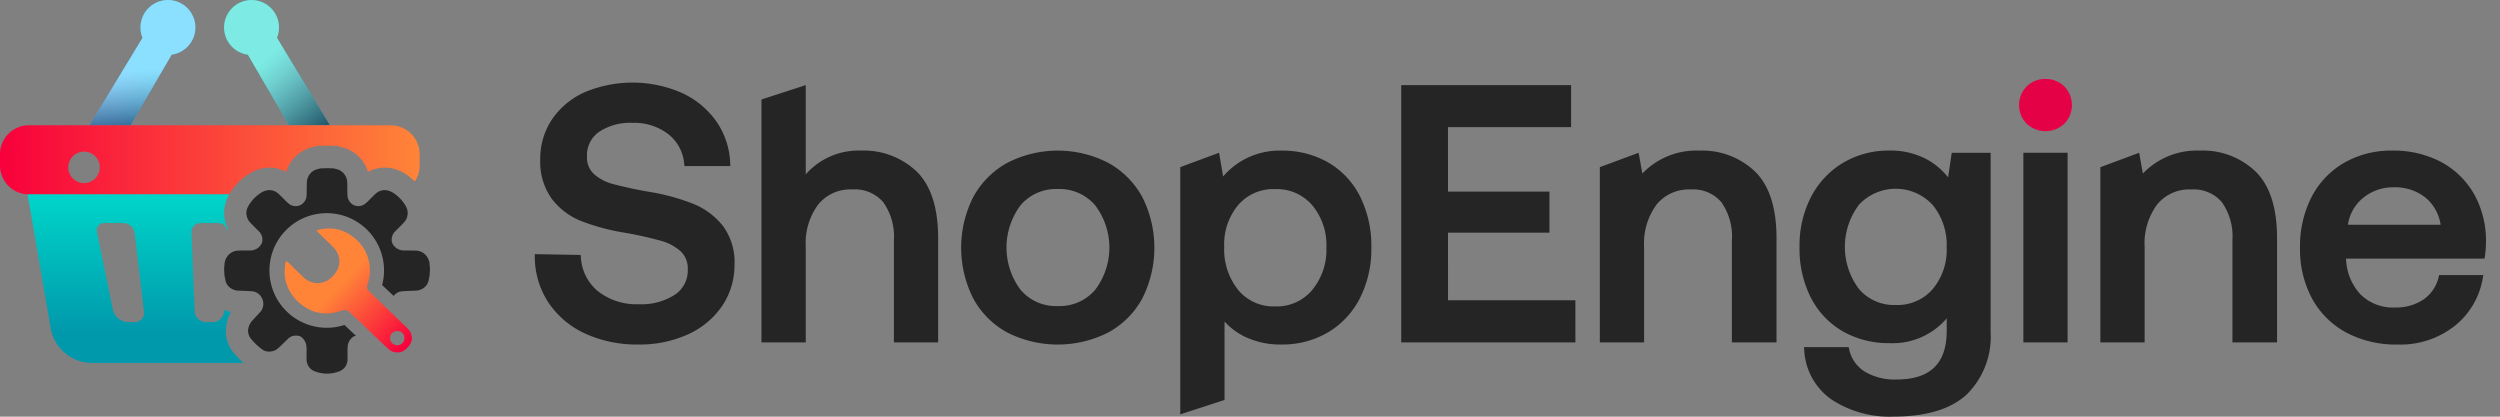 <svg xmlns="http://www.w3.org/2000/svg" viewBox="0 0 102 17" fill="none"><rect x="0" y="0" width="102" height="17" fill="#808080" stroke="none"/><path d="M7.004 2.23a1.12 1.12 0 1 0-1.19-.688L3.651 5.115h1.673L7.004 2.23z" fill="url(#a)"></path><path style="mix-blend-mode:multiply" opacity=".49" d="M7.004 2.23a1.12 1.12 0 1 0-1.19-.688L3.651 5.115h1.673L7.004 2.23z" fill="url(#b)"></path><path d="M11.301 1.542a1.12 1.12 0 1 0-1.19.689l1.681 2.883h1.668l-2.159-3.572z" fill="url(#c)"></path><path style="mix-blend-mode:multiply" opacity=".49" d="M11.301 1.542a1.12 1.12 0 1 0-1.19.689l1.681 2.883h1.668l-2.159-3.572z" fill="url(#d)"></path><path d="M1.178 7.93h8.175a2.388 2.388 0 0 1 .65-.73c.17-.135.363-.236.57-.299a1.446 1.446 0 0 1 1.106.113 1.456 1.456 0 0 1 1.09-1.013l.159-.047.329-.01h.176l.329.01.158.047a1.46 1.46 0 0 1 1.091 1.013 1.446 1.446 0 0 1 1.107-.113c.207.063.4.164.57.299.075.06.155.128.235.203.13-.193.198-.42.198-.652v-.46a1.179 1.179 0 0 0-1.179-1.179H1.178A1.178 1.178 0 0 0 0 6.291v.46A1.178 1.178 0 0 0 1.177 7.93h.001zm1.609-1.103a.642.642 0 1 1 1.097.454.643.643 0 0 1-1.098-.453z" fill="url(#e)"></path><path d="M9.527 14.386a1.379 1.379 0 0 1-.29-1.125 1.434 1.434 0 0 1 .187-.53 1.48 1.48 0 0 1-.277-.088v.041a.48.48 0 0 1-.476.46h-.257a.475.475 0 0 1-.475-.46l-.016-.396-.111-2.808a.366.366 0 0 1 .35-.38h.745a.365.365 0 0 1 .357.29c.017-.006.033-.014.05-.019a1.467 1.467 0 0 1 .04-1.44H1.125l.944 5.46a1.712 1.712 0 0 0 1.683 1.416h6.183a3.466 3.466 0 0 1-.408-.421zM5.551 13.14a.382.382 0 0 1-.044.003h-.261a.657.657 0 0 1-.644-.524L3.95 9.45a.3.3 0 0 1 .227-.343.297.297 0 0 1 .058-.006h.785a.475.475 0 0 1 .475.424l.126 1.058.255 2.15a.368.368 0 0 1-.325.406v.002z" fill="url(#f)"></path><path d="M16.423 11.883c.173-.012.346-.017.519-.024a.6.6 0 0 0 .334-.103.516.516 0 0 0 .22-.353v-.024a.656.656 0 0 0 .031-.146c.008-.077.01-.155.016-.233v-.044c-.006-.06-.01-.12-.017-.181a.611.611 0 0 0-.172-.384.574.574 0 0 0-.4-.167 38.72 38.72 0 0 0-.494-.005.517.517 0 0 1-.465-.322.478.478 0 0 1 .142-.472c.113-.113.229-.224.338-.342a.555.555 0 0 0 .097-.643 1.015 1.015 0 0 0-.09-.147 1.497 1.497 0 0 0-.36-.37.79.79 0 0 0-.265-.14.532.532 0 0 0-.509.102c-.071.057-.132.126-.199.19-.08.077-.153.162-.24.23a.452.452 0 0 1-.48.061.469.469 0 0 1-.24-.302 1.164 1.164 0 0 1-.015-.214c-.004-.132 0-.26-.007-.39a.573.573 0 0 0-.328-.523 1.269 1.269 0 0 0-.202-.06l-.023-.008-.145-.002-.056-.004h-.139l-.057.004-.144.002-.023.008a1.269 1.269 0 0 0-.202.06.574.574 0 0 0-.328.522c-.007.13-.003.26-.008.391.002.072-.003.143-.014.214a.468.468 0 0 1-.24.302.451.451 0 0 1-.481-.06c-.088-.07-.16-.154-.24-.231-.066-.064-.128-.133-.199-.19a.532.532 0 0 0-.508-.103.794.794 0 0 0-.265.141c-.14.102-.262.227-.36.37a1.017 1.017 0 0 0-.09.147.555.555 0 0 0 .097.643c.109.118.225.229.338.342a.478.478 0 0 1 .142.472.517.517 0 0 1-.466.322c-.164 0-.329 0-.493.005a.574.574 0 0 0-.4.167.611.611 0 0 0-.172.384c-.007.06-.011.12-.016.181V11c.004.078.007.156.015.233.005.05.015.099.03.146v.024a.518.518 0 0 0 .22.353.6.6 0 0 0 .336.103c.172.007.345.011.518.024a.486.486 0 0 1 .402.244.505.505 0 0 1-.037.591c-.106.113-.21.229-.315.342a.638.638 0 0 0-.157.25.508.508 0 0 0 .075.502c.13.163.282.308.45.431.058.048.127.08.201.094a.562.562 0 0 0 .485-.146c.127-.117.25-.24.374-.36a.444.444 0 0 1 .188-.118.533.533 0 0 1 .32.008l.016.01a.541.541 0 0 1 .23.353c.009.059.013.118.013.177 0 .132-.004.264 0 .397a.516.516 0 0 0 .368.504c.302.109.632.109.933 0a.515.515 0 0 0 .368-.504c.004-.133 0-.265 0-.397 0-.06.004-.118.013-.177a.54.54 0 0 1 .23-.352l.015-.011a.494.494 0 0 1 .09-.017l-.474-.445a2.338 2.338 0 1 1 1.539-1.626l.471.44a.48.48 0 0 1 .361-.19z" fill="#252525"></path><path d="M16.773 13.62a.618.618 0 0 0-.174-.25l-1.25-1.205c-.106-.101-.21-.205-.313-.309a.222.222 0 0 1-.06-.113.192.192 0 0 1 .007-.084c.011-.047.023-.093.037-.14a1.692 1.692 0 0 0-.645-1.876 1.554 1.554 0 0 0-.954-.322c-.174.002-.346.03-.513.081.015.018.025.033.038.044l.643.63c.057.056.107.12.146.19a.764.764 0 0 1 .044.715c-.065.138-.16.26-.277.357-.004.004-.008.01-.013.013a.795.795 0 0 1-.675.185.783.783 0 0 1-.406-.2c-.148-.135-.289-.278-.432-.419-.08-.078-.159-.158-.24-.236-.009-.01-.027-.022-.035-.019-.031.013-.06.03-.063.07-.008.092-.02.184-.023.277-.01.226.026.453.108.665.145.356.4.656.727.858a1.572 1.572 0 0 0 1.221.216c.104-.022.206-.057.309-.086a.25.25 0 0 1 .26.057c.098.095.201.182.3.276.317.303.633.608.951.91.124.12.25.238.38.35a.46.46 0 0 0 .286.12.503.503 0 0 0 .32-.069.886.886 0 0 0 .238-.234.497.497 0 0 0 .058-.452zm-.564.467a.298.298 0 0 1-.298-.279.29.29 0 0 1 .294-.302.272.272 0 0 1 .292.279.287.287 0 0 1-.288.302z" fill="url(#g)"></path><path d="M28.27 8.31a8.635 8.635 0 0 0-1.74-.476 17.694 17.694 0 0 1-1.502-.32 1.904 1.904 0 0 1-.798-.416.918.918 0 0 1-.281-.712 1.159 1.159 0 0 1 .49-1.004 2.29 2.29 0 0 1 1.368-.369c.525-.02 1.04.142 1.458.46a1.717 1.717 0 0 1 .65 1.204l.01.098h1.873l-.005-.115a3.205 3.205 0 0 0-.563-1.702 3.514 3.514 0 0 0-1.409-1.167 5.028 5.028 0 0 0-3.961-.03 3.168 3.168 0 0 0-1.338 1.11 2.878 2.878 0 0 0-.48 1.632c-.026.574.14 1.14.47 1.608a2.81 2.81 0 0 0 1.206.91c.56.214 1.14.371 1.732.468.51.085 1.016.197 1.515.335.302.08.58.229.814.437a.958.958 0 0 1 .282.735 1.179 1.179 0 0 1-.533 1.032 2.514 2.514 0 0 1-1.455.385 2.553 2.553 0 0 1-1.67-.526 1.926 1.926 0 0 1-.702-1.385l-.008-.1-1.873-.033v.114c0 .66.193 1.306.554 1.858.372.55.887.987 1.49 1.264a5.061 5.061 0 0 0 2.192.451c.693.011 1.38-.13 2.013-.414a3.352 3.352 0 0 0 1.396-1.161c.335-.5.51-1.09.503-1.691a2.476 2.476 0 0 0-.479-1.581c-.322-.4-.742-.71-1.219-.899zM35.128 6.144a2.87 2.87 0 0 0-2.254.97V3.472l-1.806.587v9.91h1.806v-3.913a2.638 2.638 0 0 1 .511-1.714 1.685 1.685 0 0 1 1.39-.613 1.527 1.527 0 0 1 1.259.518c.321.454.476 1.005.437 1.56v4.162h1.805v-4.25c0-1.24-.295-2.155-.877-2.722a3.132 3.132 0 0 0-2.271-.853zM45.214 6.643a4.498 4.498 0 0 0-4.115 0 3.5 3.5 0 0 0-1.393 1.401 4.586 4.586 0 0 0 0 4.128 3.45 3.45 0 0 0 1.394 1.395 4.557 4.557 0 0 0 4.113 0 3.45 3.45 0 0 0 1.395-1.395 4.586 4.586 0 0 0 0-4.128 3.498 3.498 0 0 0-1.394-1.401zm-2.057 5.844a1.89 1.89 0 0 1-1.517-.662 2.879 2.879 0 0 1 0-3.452 1.89 1.89 0 0 1 1.517-.66 1.909 1.909 0 0 1 1.524.662 2.851 2.851 0 0 1 0 3.452 1.91 1.91 0 0 1-1.524.66zM54.18 6.622a3.753 3.753 0 0 0-1.89-.477A3.022 3.022 0 0 0 49.904 7.2l-.166-.968-1.583.587v10.087l1.806-.588v-3.2c.233.256.513.465.824.618.47.222.984.332 1.503.32a3.66 3.66 0 0 0 1.89-.493 3.425 3.425 0 0 0 1.305-1.394 4.435 4.435 0 0 0 .468-2.07 4.503 4.503 0 0 0-.468-2.099 3.331 3.331 0 0 0-1.305-1.379zm-2.155 1.094a1.903 1.903 0 0 1 1.51.653c.403.485.61 1.103.582 1.733a2.567 2.567 0 0 1-.582 1.733 1.881 1.881 0 0 1-1.51.666 1.864 1.864 0 0 1-1.502-.665 2.634 2.634 0 0 1-.575-1.764 2.501 2.501 0 0 1 .573-1.711 1.89 1.89 0 0 1 1.504-.645zM59.078 9.492h4.14V7.816h-4.14V5.188H64.1V3.473h-6.93v10.496h7.106V12.25h-5.197V9.49zM69.348 6.145a3.05 3.05 0 0 0-2.34.934l-.152-.846-1.583.587v7.15h1.806v-3.898a2.665 2.665 0 0 1 .511-1.728 1.687 1.687 0 0 1 1.39-.613 1.506 1.506 0 0 1 1.251.517c.317.456.47 1.006.43 1.56v4.162h1.821V9.72c0-1.24-.295-2.154-.877-2.721a3.112 3.112 0 0 0-2.257-.854zM79.482 7.234a2.87 2.87 0 0 0-.877-.738 3.138 3.138 0 0 0-1.52-.353 3.635 3.635 0 0 0-1.877.493 3.486 3.486 0 0 0-1.311 1.386 4.302 4.302 0 0 0-.476 2.049 4.414 4.414 0 0 0 .468 2.085 3.352 3.352 0 0 0 1.305 1.367c.577.323 1.23.487 1.89.477a2.894 2.894 0 0 0 2.342-1.012v.506c0 1.338-.67 1.989-2.048 1.989-.458.02-.911-.094-1.305-.327a1.418 1.418 0 0 1-.628-.91l-.02-.084h-1.823l.01.119a2.623 2.623 0 0 0 1.103 2.011 4.296 4.296 0 0 0 2.545.704c1.335 0 2.338-.304 2.983-.903a3.31 3.31 0 0 0 .975-2.54v-7.32h-1.586l-.15 1zm-2.134 5.21a1.882 1.882 0 0 1-1.502-.653 2.857 2.857 0 0 1 0-3.438 2.05 2.05 0 0 1 3.005.007c.398.491.602 1.11.573 1.742a2.48 2.48 0 0 1-.573 1.696 1.892 1.892 0 0 1-1.503.645zM84.358 6.232h-1.805v7.737h1.805V6.232z" fill="#252525"></path><path d="M83.456 3.223a1.058 1.058 0 0 0-.767.303 1.085 1.085 0 0 0 0 1.522 1.122 1.122 0 0 0 1.534 0 1.085 1.085 0 0 0 0-1.522 1.058 1.058 0 0 0-.767-.303z" fill="#E50146"></path><path d="M89.767 6.145a3.05 3.05 0 0 0-2.338.935l-.151-.847-1.583.588v7.15h1.806v-3.898a2.663 2.663 0 0 1 .51-1.729 1.686 1.686 0 0 1 1.391-.613 1.507 1.507 0 0 1 1.251.518c.317.455.47 1.006.43 1.56v4.162h1.821V9.72c0-1.24-.295-2.155-.877-2.722a3.11 3.11 0 0 0-2.26-.854zM100.924 7.887a3.4 3.4 0 0 0-1.35-1.29 4.155 4.155 0 0 0-1.968-.453 3.868 3.868 0 0 0-1.955.492 3.428 3.428 0 0 0-1.335 1.394 4.41 4.41 0 0 0-.475 2.086 4.23 4.23 0 0 0 .49 2.064 3.46 3.46 0 0 0 1.395 1.387c.648.338 1.37.507 2.101.49a3.58 3.58 0 0 0 2.323-.758 3.16 3.16 0 0 0 1.146-1.945l.024-.13h-1.803l-.021.083c-.086.37-.306.696-.618.913a2.02 2.02 0 0 1-1.17.326 1.879 1.879 0 0 1-1.405-.54 2.233 2.233 0 0 1-.584-1.455h5.651l.014-.094c.029-.205.044-.41.044-.618a3.883 3.883 0 0 0-.504-1.952zm-5.129 1.282c.061-.42.273-.802.597-1.075.355-.3.807-.46 1.272-.452.477-.017.944.138 1.316.437.324.28.536.667.597 1.09h-3.782z" fill="#252525"></path><defs><linearGradient id="a" x1="4.646" y1="5.493" x2="6.299" y2="3.153" gradientUnits="userSpaceOnUse"><stop stop-color="#44A6FF"></stop><stop offset="1" stop-color="#1BC1FF"></stop></linearGradient><linearGradient id="b" x1="5.98" y1="5.442" x2="5.72" y2="2.852" gradientUnits="userSpaceOnUse"><stop></stop><stop offset=".145" stop-color="#303030"></stop><stop offset=".381" stop-color="#787878"></stop><stop offset=".593" stop-color="#B2B2B2"></stop><stop offset=".774" stop-color="#DCDCDC"></stop><stop offset=".915" stop-color="#F5F5F5"></stop><stop offset="1" stop-color="#fff"></stop></linearGradient><linearGradient id="c" x1="13.141" y1="5.155" x2="10.713" y2="2.728" gradientUnits="userSpaceOnUse"><stop stop-color="#47B2D4"></stop><stop offset="1" stop-color="#00D5C9"></stop></linearGradient><linearGradient id="d" x1="12.843" y1="5.451" x2="10.492" y2="2.637" gradientUnits="userSpaceOnUse"><stop></stop><stop offset=".145" stop-color="#303030"></stop><stop offset=".381" stop-color="#787878"></stop><stop offset=".593" stop-color="#B2B2B2"></stop><stop offset=".774" stop-color="#DCDCDC"></stop><stop offset=".915" stop-color="#F5F5F5"></stop><stop offset="1" stop-color="#fff"></stop></linearGradient><linearGradient id="e" x1="0" y1="6.521" x2="17.121" y2="6.521" gradientUnits="userSpaceOnUse"><stop stop-color="#F8003C"></stop><stop offset="1" stop-color="#FF8438"></stop></linearGradient><linearGradient id="f" x1="5.53" y1="7.952" x2="5.53" y2="13.522" gradientUnits="userSpaceOnUse"><stop stop-color="#00D5C9"></stop><stop offset="1" stop-color="#0099AC"></stop></linearGradient><linearGradient id="g" x1="16.642" y1="14.06" x2="13.993" y2="11.509" gradientUnits="userSpaceOnUse"><stop stop-color="#F8003C"></stop><stop offset="1" stop-color="#FF8438"></stop></linearGradient></defs></svg>